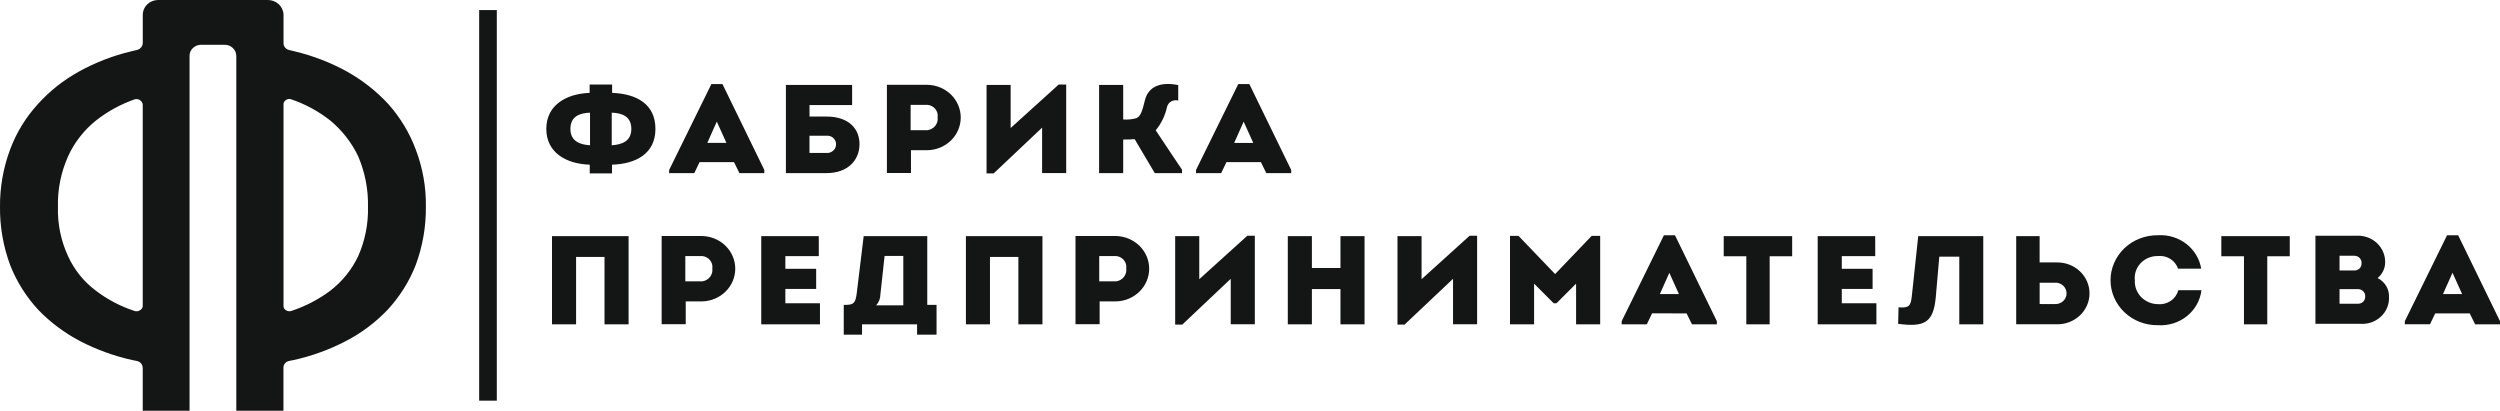 <svg width="140" height="23" viewBox="0 0 140 23" fill="none" xmlns="http://www.w3.org/2000/svg">
<path fill-rule="evenodd" clip-rule="evenodd" d="M27.821 0.562V22.438H26.833V0.562H27.823H27.821ZM10.615 3.138V23H7.993V20.614C7.995 20.518 7.961 20.424 7.897 20.349C7.833 20.275 7.744 20.226 7.645 20.21C7.553 20.193 7.48 20.175 7.388 20.159C6.379 19.933 5.405 19.579 4.491 19.106C3.616 18.648 2.823 18.055 2.144 17.352C1.464 16.616 0.929 15.765 0.568 14.843C0.181 13.795 -0.012 12.69 -0 11.578C-0.008 10.484 0.184 9.397 0.568 8.367C0.916 7.431 1.445 6.568 2.127 5.823C2.785 5.094 3.566 4.477 4.437 3.998C5.35 3.495 6.332 3.116 7.354 2.873C7.445 2.856 7.555 2.822 7.647 2.803C7.744 2.785 7.832 2.735 7.896 2.662C7.96 2.588 7.995 2.495 7.995 2.4V0.82C7.997 0.602 8.088 0.393 8.25 0.239C8.411 0.085 8.629 -0.001 8.856 2.36975e-05H14.997C15.226 -0.002 15.447 0.084 15.612 0.238C15.777 0.393 15.872 0.603 15.877 0.824V2.402C15.873 2.496 15.905 2.588 15.965 2.662C16.025 2.736 16.111 2.787 16.206 2.806C16.317 2.824 16.409 2.857 16.5 2.876C17.521 3.119 18.503 3.497 19.416 4C20.288 4.484 21.073 5.099 21.742 5.823C22.412 6.574 22.933 7.436 23.28 8.367C23.673 9.394 23.866 10.483 23.849 11.578C23.86 12.69 23.668 13.795 23.28 14.842C22.919 15.765 22.384 16.615 21.703 17.351C21.029 18.058 20.235 18.652 19.357 19.106C18.445 19.581 17.47 19.935 16.46 20.159C16.387 20.176 16.295 20.194 16.203 20.21C16.106 20.226 16.019 20.276 15.958 20.351C15.897 20.425 15.867 20.519 15.873 20.614V23H13.233V3.138C13.235 2.973 13.168 2.813 13.047 2.695C12.927 2.577 12.764 2.509 12.592 2.507H11.253C11.082 2.509 10.918 2.577 10.798 2.695C10.677 2.813 10.611 2.973 10.612 3.138H10.615ZM7.993 17.122V5.858C7.988 5.809 7.972 5.761 7.947 5.719C7.921 5.676 7.886 5.639 7.844 5.611C7.802 5.583 7.755 5.563 7.704 5.554C7.654 5.546 7.602 5.547 7.553 5.559C6.761 5.835 6.023 6.238 5.371 6.752C4.698 7.294 4.165 7.979 3.813 8.753C3.414 9.644 3.22 10.608 3.245 11.578C3.216 12.531 3.41 13.479 3.813 14.35C4.157 15.109 4.692 15.772 5.371 16.28C6.025 16.778 6.763 17.164 7.553 17.42C7.603 17.434 7.655 17.437 7.706 17.428C7.757 17.419 7.805 17.399 7.846 17.369C7.891 17.345 7.928 17.309 7.954 17.266C7.98 17.223 7.993 17.174 7.993 17.124V17.122ZM15.877 5.857V17.122C15.873 17.171 15.883 17.219 15.905 17.262C15.928 17.305 15.962 17.342 16.005 17.368C16.047 17.397 16.095 17.416 16.145 17.425C16.196 17.434 16.248 17.432 16.298 17.419C17.092 17.159 17.836 16.773 18.498 16.278C19.167 15.761 19.701 15.1 20.057 14.348C20.444 13.473 20.632 12.528 20.607 11.576C20.628 10.608 20.441 9.646 20.057 8.751C19.692 7.984 19.161 7.302 18.498 6.751C17.842 6.233 17.098 5.829 16.298 5.558C16.249 5.541 16.196 5.536 16.144 5.545C16.093 5.554 16.045 5.576 16.005 5.609C15.962 5.635 15.928 5.671 15.905 5.715C15.882 5.758 15.873 5.806 15.877 5.855V5.857ZM33.026 9.222C31.692 9.179 30.593 8.538 30.593 7.218C30.593 5.899 31.692 5.25 33.019 5.201V4.735H34.279V5.201C35.65 5.252 36.704 5.829 36.704 7.219C36.704 8.609 35.606 9.18 34.272 9.223V9.711H33.026V9.222ZM33.041 8.135V6.309C32.466 6.33 31.943 6.513 31.943 7.219C31.943 7.925 32.503 8.101 33.041 8.135ZM34.257 6.308V8.135C34.803 8.1 35.355 7.924 35.355 7.218C35.355 6.513 34.832 6.33 34.257 6.309L34.257 6.308ZM39.175 9.081L38.88 9.694H37.472V9.518L39.838 4.708H40.458L42.802 9.518V9.695H41.408L41.106 9.081L39.175 9.081ZM39.61 8.001H40.679L40.141 6.81L39.61 8.001ZM45.331 6.527H46.282C47.528 6.527 48.132 7.205 48.132 8.072C48.132 8.939 47.513 9.694 46.282 9.694H44.011V4.757H47.719V5.885H45.333V6.527L45.331 6.527ZM45.331 7.6V8.566H46.275C46.344 8.572 46.414 8.563 46.481 8.541C46.547 8.519 46.607 8.484 46.659 8.439C46.71 8.393 46.751 8.337 46.779 8.275C46.806 8.213 46.82 8.147 46.82 8.079C46.821 8.012 46.807 7.945 46.779 7.884C46.751 7.822 46.71 7.767 46.659 7.722C46.607 7.676 46.546 7.642 46.48 7.621C46.414 7.6 46.344 7.593 46.275 7.6L45.331 7.6ZM49.666 9.689V4.75C50.433 4.75 51.177 4.743 51.946 4.75C52.442 4.761 52.914 4.959 53.261 5.301C53.607 5.643 53.801 6.102 53.801 6.581C53.801 7.059 53.607 7.518 53.261 7.86C52.914 8.202 52.442 8.4 51.946 8.411H51.015V9.689L49.666 9.689ZM51.946 7.29C52.119 7.265 52.275 7.175 52.379 7.041C52.484 6.906 52.53 6.737 52.507 6.57C52.519 6.489 52.514 6.406 52.493 6.326C52.471 6.246 52.433 6.171 52.38 6.106C52.328 6.041 52.263 5.987 52.188 5.946C52.114 5.906 52.031 5.881 51.946 5.872H50.995V7.29H51.946ZM55.645 9.711H55.247V4.757H56.596V7.169L59.286 4.735H59.707V9.693H58.358V7.149L55.645 9.711ZM63.541 7.792C63.327 7.81 63.113 7.817 62.899 7.813V9.697H61.55V4.757H62.899V6.69C63.153 6.711 63.408 6.684 63.651 6.612C63.887 6.499 63.969 6.203 64.116 5.61C64.262 5.017 64.772 4.524 65.981 4.764V5.632C65.915 5.614 65.847 5.609 65.78 5.617C65.712 5.625 65.647 5.646 65.589 5.679C65.53 5.712 65.479 5.756 65.439 5.809C65.398 5.862 65.37 5.921 65.354 5.985C65.253 6.464 65.035 6.914 64.72 7.297C65.214 8.031 65.693 8.771 66.194 9.505V9.696H64.668L63.541 7.792ZM68.679 9.083L68.385 9.697H66.977V9.518L69.343 4.708H69.963L72.307 9.518V9.695H70.914L70.611 9.081H68.679V9.083ZM69.114 8.004H70.183L69.645 6.812L69.114 8.004ZM35.201 13.224V18.162H33.852V14.388H32.261V18.162H30.912V13.224H35.202H35.201ZM37.052 18.155V13.217C37.818 13.217 38.563 13.21 39.329 13.217C39.823 13.231 40.293 13.43 40.637 13.771C40.982 14.113 41.174 14.571 41.174 15.047C41.174 15.524 40.982 15.982 40.637 16.323C40.293 16.665 39.823 16.864 39.329 16.878H38.401V18.156H37.052V18.155ZM39.329 15.756C39.502 15.731 39.657 15.642 39.762 15.507C39.867 15.373 39.913 15.204 39.89 15.037C39.902 14.955 39.897 14.872 39.876 14.792C39.854 14.713 39.816 14.638 39.764 14.573C39.711 14.508 39.646 14.453 39.571 14.413C39.496 14.373 39.414 14.347 39.329 14.338H38.378V15.756H39.329ZM45.852 14.345H43.98V15.051H45.705V16.18H43.98V16.984H45.918V18.162H42.63V13.224H45.852V14.345ZM47.437 17.069C47.835 17.061 47.914 16.899 47.975 16.44L48.366 13.224H51.927V17.071H52.447V18.743H51.356V18.164H48.274V18.743H47.25V17.071H47.441L47.437 17.069ZM49.302 16.483C49.303 16.709 49.219 16.926 49.067 17.097H50.585V14.331H49.538L49.302 16.483ZM58.377 13.224V18.162H57.029V14.388H55.438V18.162H54.091V13.224H58.381H58.377ZM60.228 18.155V13.217C60.995 13.217 61.74 13.21 62.509 13.217C63.003 13.231 63.472 13.43 63.817 13.771C64.161 14.113 64.354 14.571 64.354 15.047C64.354 15.524 64.161 15.982 63.817 16.323C63.472 16.665 63.003 16.864 62.509 16.878H61.58V18.156H60.231L60.228 18.155ZM62.509 15.756C62.681 15.731 62.837 15.641 62.941 15.507C63.046 15.372 63.092 15.204 63.069 15.037C63.082 14.955 63.077 14.872 63.055 14.792C63.034 14.713 62.995 14.638 62.943 14.573C62.891 14.508 62.825 14.453 62.751 14.413C62.676 14.373 62.594 14.347 62.509 14.338H61.557V15.756H62.508H62.509ZM66.21 18.176H65.81V13.224H67.159V15.636L69.85 13.202H70.27V18.16H68.921V15.613L66.21 18.176ZM75.066 18.162V16.186H73.466V18.162H72.117V13.224H73.466V15.009H75.066V13.224H76.415V18.162H75.066ZM78.657 18.176H78.259V13.224H79.608V15.636L82.299 13.202H82.719V18.16H81.37V15.613L78.657 18.176ZM89.133 13.21H89.61V18.162H88.261V15.884L87.163 16.984H87.008L85.909 15.884V18.162H84.56V13.21H85.038L87.087 15.347L89.133 13.21ZM92.517 17.548L92.222 18.161H90.814V17.986L93.18 13.174H93.799L96.144 17.986V18.162H94.751L94.448 17.549L92.517 17.548ZM92.952 16.469H94.02L93.483 15.277L92.952 16.469ZM96.528 14.352V13.224H100.361V14.352H99.101V18.162H97.793V14.352H96.525H96.528ZM105.013 14.345H103.14V15.051H104.865V16.18H103.14V16.984H105.079V18.162H101.791V13.224H105.012L105.013 14.345ZM108.404 16.638C108.271 18.069 107.778 18.331 106.296 18.134L106.318 17.21C106.907 17.261 107.003 17.125 107.06 16.596L107.421 13.223H111.063V18.161H109.72V14.373H108.601L108.404 16.638ZM114.221 14.696H115.172C115.411 14.69 115.65 14.731 115.873 14.816C116.096 14.9 116.299 15.027 116.471 15.188C116.642 15.35 116.779 15.542 116.872 15.755C116.965 15.968 117.013 16.197 117.013 16.428C117.013 16.659 116.965 16.888 116.872 17.101C116.779 17.314 116.642 17.507 116.471 17.668C116.299 17.829 116.096 17.956 115.873 18.041C115.65 18.125 115.411 18.166 115.172 18.16H112.907V13.224H114.219V14.698L114.221 14.696ZM114.221 15.832V17.025C114.53 17.025 114.857 17.038 115.172 17.025C115.324 17.009 115.466 16.939 115.569 16.829C115.671 16.719 115.728 16.576 115.728 16.428C115.728 16.28 115.671 16.137 115.569 16.027C115.466 15.917 115.324 15.848 115.172 15.832H114.221ZM120.841 13.174C121.415 13.137 121.982 13.309 122.431 13.655C122.88 14.001 123.178 14.497 123.266 15.044H121.97C121.895 14.819 121.742 14.626 121.536 14.497C121.331 14.368 121.085 14.312 120.842 14.338C120.661 14.335 120.482 14.368 120.316 14.437C120.15 14.505 120.001 14.607 119.879 14.735C119.757 14.863 119.665 15.015 119.608 15.18C119.552 15.345 119.532 15.52 119.551 15.693C119.541 15.864 119.566 16.035 119.626 16.195C119.686 16.356 119.779 16.504 119.899 16.629C120.02 16.754 120.166 16.855 120.328 16.924C120.489 16.994 120.664 17.031 120.842 17.033C121.098 17.057 121.354 16.991 121.564 16.847C121.774 16.703 121.923 16.491 121.984 16.25H123.281C123.215 16.817 122.924 17.337 122.47 17.702C122.015 18.067 121.432 18.25 120.842 18.211C120.496 18.216 120.152 18.155 119.831 18.031C119.509 17.907 119.217 17.722 118.97 17.488C118.723 17.253 118.527 16.974 118.393 16.666C118.259 16.359 118.19 16.028 118.19 15.694C118.19 15.361 118.258 15.03 118.392 14.722C118.525 14.414 118.721 14.135 118.967 13.9C119.214 13.666 119.506 13.481 119.828 13.356C120.149 13.232 120.493 13.17 120.839 13.174H120.841ZM124.394 14.35V13.224H128.227V14.352H126.967V18.162H125.662V14.352H124.393L124.394 14.35ZM133.144 15.57C133.344 15.67 133.51 15.823 133.624 16.01C133.737 16.198 133.793 16.412 133.785 16.629C133.795 16.835 133.758 17.041 133.678 17.233C133.599 17.424 133.477 17.597 133.322 17.739C133.167 17.881 132.982 17.99 132.78 18.058C132.577 18.126 132.362 18.151 132.149 18.132H129.664V13.202H131.939C132.152 13.187 132.367 13.216 132.568 13.286C132.769 13.356 132.952 13.466 133.106 13.61C133.259 13.753 133.38 13.925 133.46 14.117C133.539 14.308 133.576 14.513 133.568 14.719C133.564 14.882 133.524 15.042 133.451 15.19C133.377 15.337 133.273 15.467 133.144 15.573L133.144 15.57ZM131.014 14.322V15.147H131.847C131.9 15.148 131.952 15.139 132.001 15.119C132.05 15.1 132.095 15.072 132.132 15.035C132.169 14.999 132.198 14.956 132.218 14.909C132.237 14.861 132.246 14.81 132.245 14.759C132.252 14.705 132.247 14.65 132.23 14.597C132.213 14.545 132.185 14.496 132.147 14.455C132.11 14.414 132.064 14.38 132.012 14.357C131.96 14.335 131.904 14.322 131.847 14.322H131.014ZM131.014 16.192V17.009H132.053C132.105 17.01 132.157 17 132.205 16.981C132.254 16.962 132.298 16.934 132.335 16.899C132.372 16.864 132.401 16.821 132.421 16.775C132.441 16.729 132.451 16.679 132.451 16.628C132.458 16.573 132.452 16.518 132.435 16.465C132.417 16.412 132.389 16.363 132.35 16.322C132.312 16.281 132.265 16.248 132.213 16.225C132.16 16.202 132.103 16.191 132.046 16.191L131.014 16.192ZM136.374 17.546L136.079 18.159H134.67V17.986L137.036 13.174H137.656L140 17.986V18.162H138.607L138.304 17.549H136.373L136.374 17.546ZM136.808 16.467H137.879L137.34 15.275L136.808 16.467Z" fill="#141515"/>
</svg>
